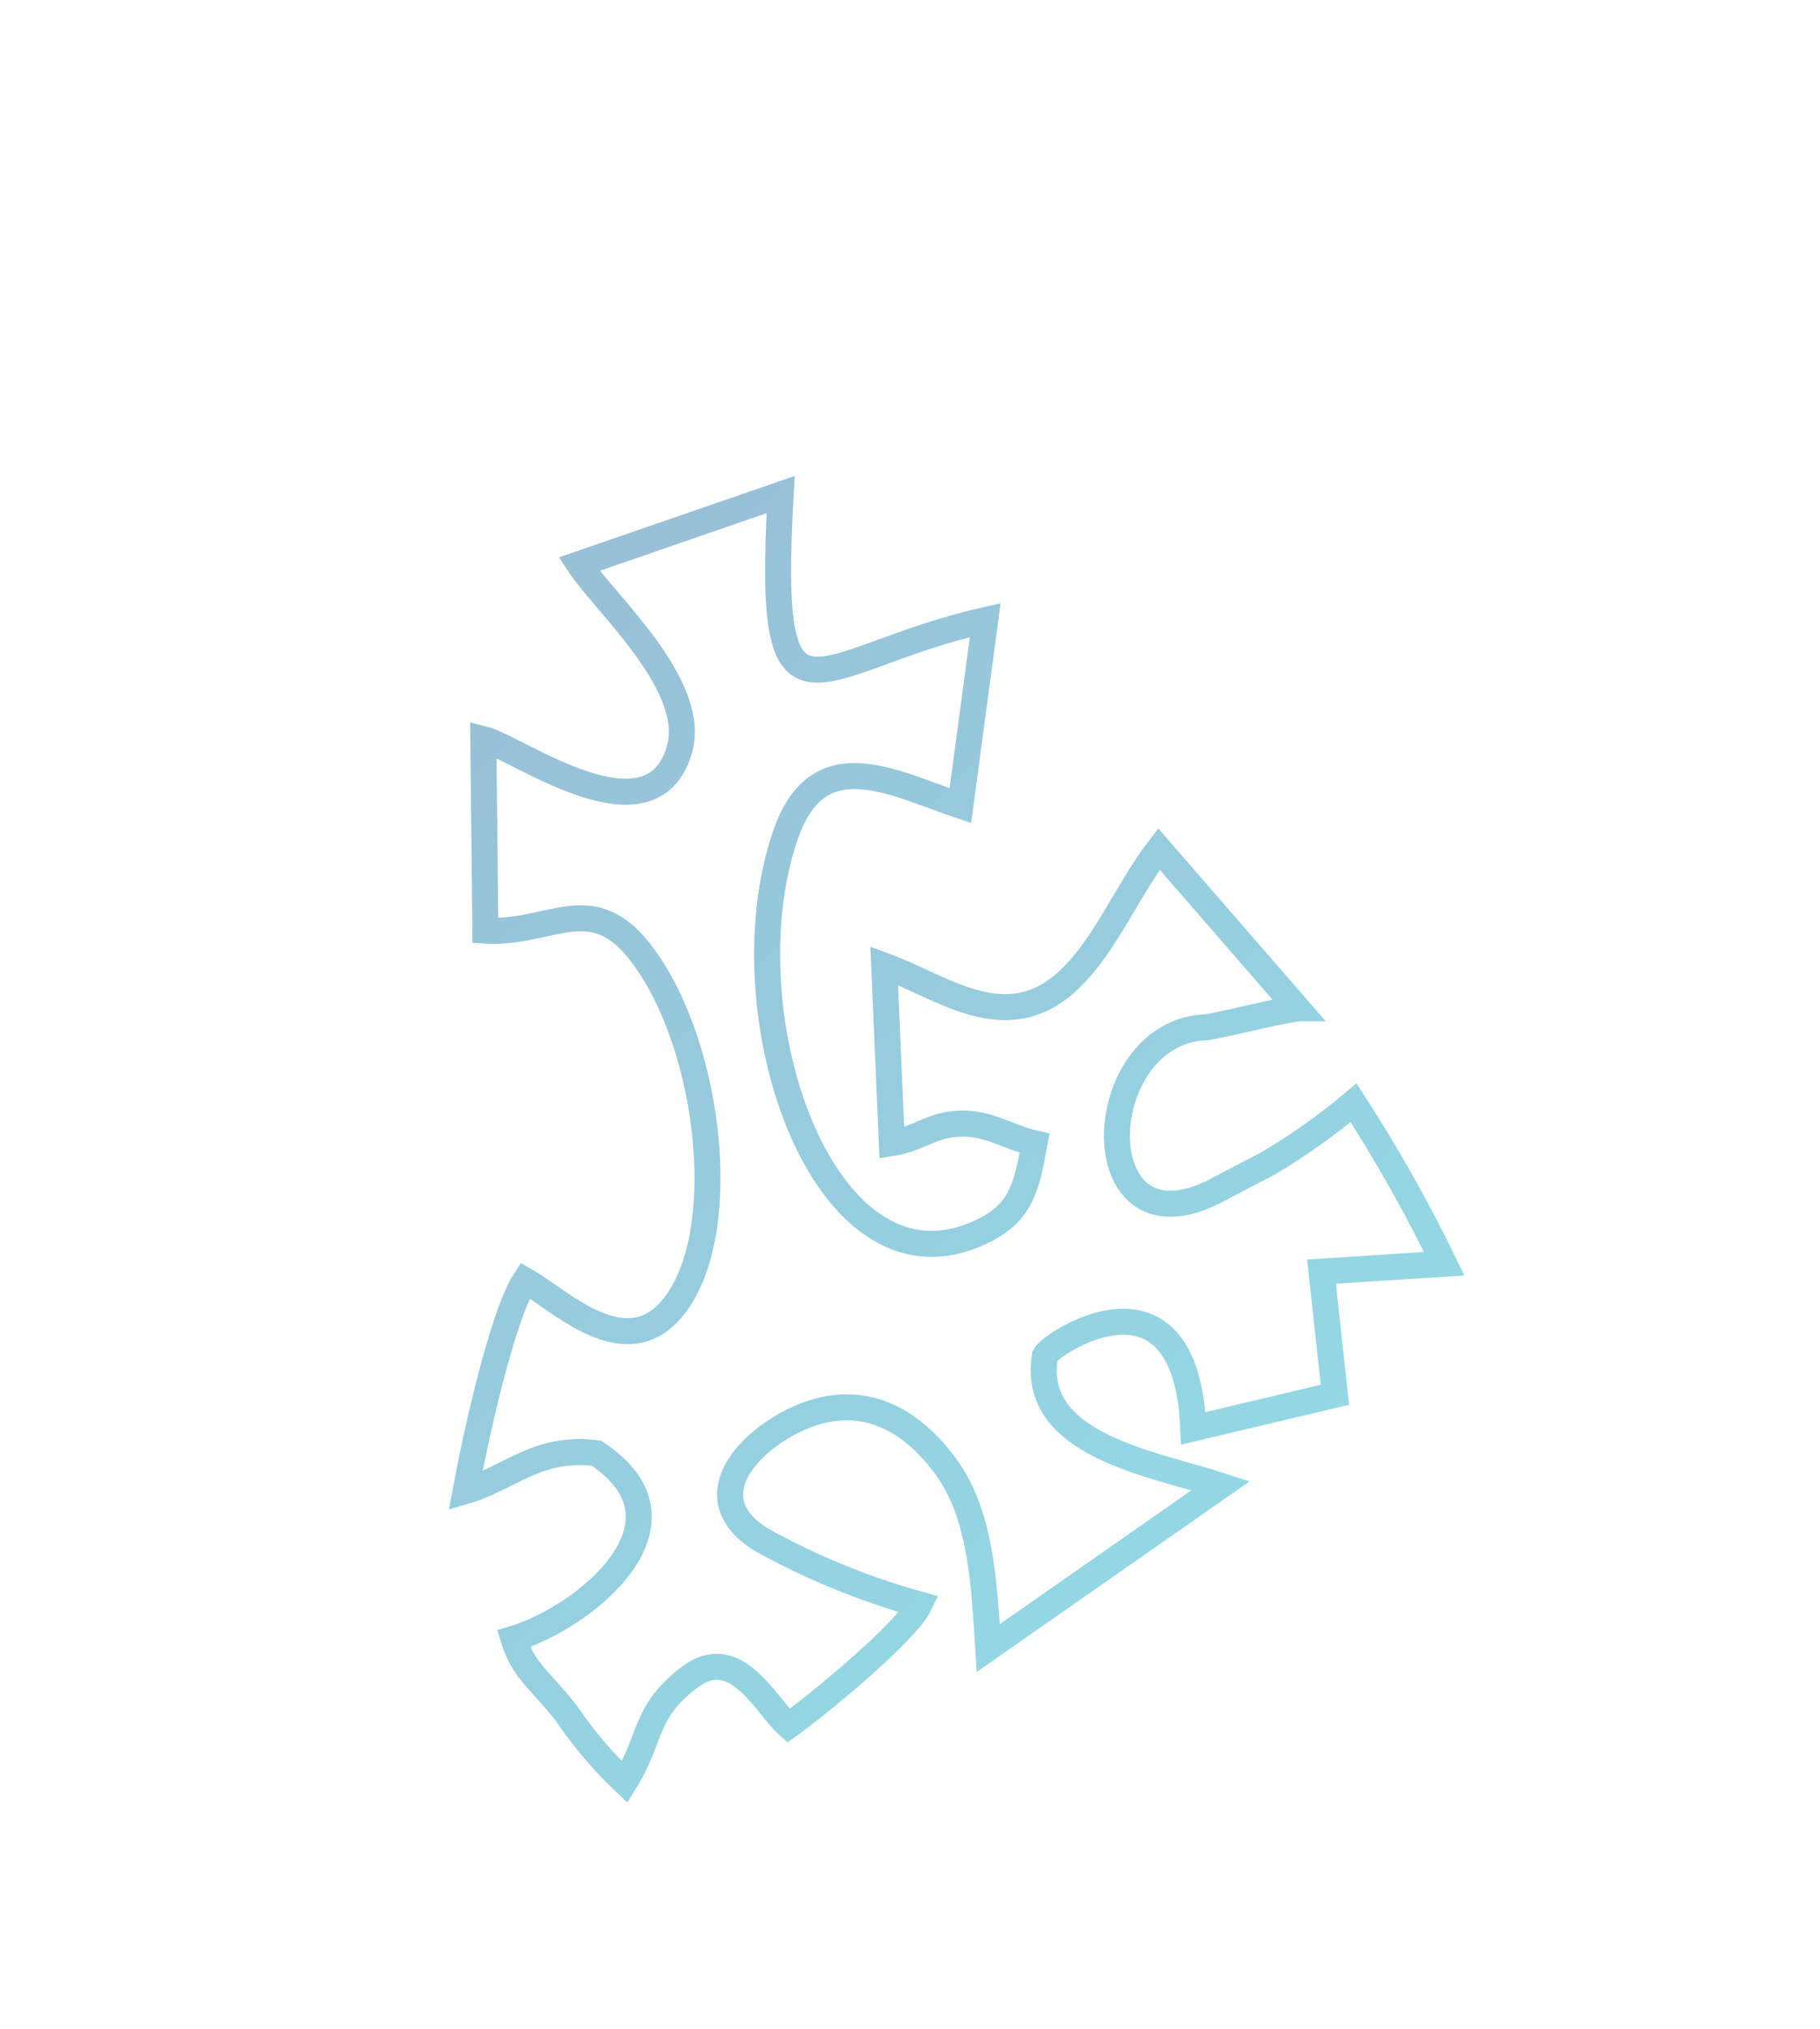 <?xml version="1.0" encoding="UTF-8"?> <svg xmlns="http://www.w3.org/2000/svg" width="70" height="78" viewBox="0 0 70 78" fill="none"><g opacity="0.5"><mask id="mask0_0_4040" style="mask-type:alpha" maskUnits="userSpaceOnUse" x="0" y="0" width="70" height="78"><path d="M64 56.933L70 49.933L70 34.999C56 19.933 50.084 -7.512 36 1.933C12.044 17.999 11.928 9.027 -9.49766e-06 35.192L7 77.933L64 56.933Z" fill="white"></path></mask><g mask="url(#mask0_0_4040)"><path fill-rule="evenodd" clip-rule="evenodd" d="M181.666 -83.902C180.469 -82.181 179.306 -81.298 177.71 -79.443C176.689 -78.266 172.546 -76.349 172.112 -79.203C171.819 -81.191 173.779 -84.17 174.995 -84.928C176.867 -86.096 180.131 -84.758 181.666 -83.875L181.666 -83.902ZM165.52 -86.39C167.028 -85.614 168.102 -85.115 168.181 -82.823C168.226 -80.826 166.735 -80.148 165.893 -78.98C167.143 -78.008 170.009 -75.769 171.216 -74.922C170.781 -73.87 166.496 -70.205 165.955 -69.937C166.842 -67.431 170.071 -64.105 164.872 -59.976L168.572 -52.985C169.752 -56.686 170.071 -60.467 172.706 -59.584C176.405 -58.407 173.939 -54.608 172.058 -51.558L180.77 -50.666C180.185 -52.619 177.878 -54.635 179.093 -56.828C180.309 -59.022 183.529 -57.667 185.561 -57.658L184.674 -64.988C183.52 -64.631 182.234 -63.57 180.3 -63.08C169.965 -60.476 169.654 -68.011 172.316 -70.214C179.067 -75.903 193.412 -57.587 196.961 -53.957C197.981 -52.504 199.445 -51.38 198.3 -49.382C190.733 -36.193 183.928 -41.615 183.849 -42.873C184.292 -45.155 186.111 -45.325 187.992 -46.181C187.309 -46.752 182.669 -49.044 181.924 -49.035C180.93 -38.334 180.149 -40.679 176.485 -41.963L175.882 -34.053C177.985 -34.695 180.415 -36.791 182.651 -35.533C186.2 -33.554 183.343 -31.253 182.536 -29.621L189.81 -27.124C189.438 -28.114 186.421 -30.602 187.876 -33.83C188.409 -35.034 189.34 -35.31 190.831 -34.428C192.463 -33.456 193.776 -30.861 194.716 -29.22C195.761 -29.721 196.744 -30.343 197.644 -31.075C196.145 -33.821 194.157 -34.169 194.557 -37.379C194.974 -38.141 195.517 -38.825 196.162 -39.404C199.117 -42.355 203.774 -49.213 208.103 -45.138C211.918 -41.571 202.364 -35.328 202.239 -34.651C202.115 -33.973 205.859 -28.854 206.471 -28.355C207.607 -31.271 208.423 -35.944 212.947 -32.689C213.364 -30.111 212.06 -29.63 210.463 -28.667C210.055 -28.417 210.224 -28.551 209.949 -28.248C211.723 -27.499 213.559 -25.769 215.538 -24.939C215.804 -28.703 215.884 -31.913 219.086 -32.68C220.089 -32.813 221.056 -30.896 221.952 -29.773L222.502 -37.281C220.47 -36.443 218.643 -35.168 215.928 -36.202C214.823 -36.594 213.897 -37.376 213.323 -38.403C212.748 -39.43 212.564 -40.632 212.805 -41.785C213.45 -42.436 214.304 -42.834 215.214 -42.91C216.125 -42.985 217.032 -42.731 217.773 -42.195C218.987 -41.104 220.023 -39.828 220.843 -38.414C221.828 -39.118 223.07 -41.838 223.159 -42.873C220.772 -44.995 219.566 -45.387 222.192 -47.956C222.78 -48.444 223.315 -48.994 223.788 -49.596C221.934 -50.488 220.24 -52.218 218.465 -53.11C217.011 -50.996 217.188 -49.347 214.509 -48.482C208.849 -46.698 210.162 -55.616 215.742 -56.677C218.474 -57.194 220.373 -55.5 222.653 -54.893C222.653 -57.319 222.892 -61.305 222.369 -63.347C219.468 -63.74 215.573 -56.864 212.504 -61.706C211.35 -63.49 211.475 -65.657 213.568 -66.558C215.662 -67.458 217.818 -66.352 219.707 -66.201L219.707 -72.755C217.933 -72.176 214.651 -67.316 213.586 -75.225L208.609 -74.806C209.212 -74.093 210.162 -72.844 210.472 -69.705C203.579 -68.225 205.619 -74.753 200.483 -66.326C201.308 -65.701 204.644 -65.327 206.329 -64.275C207.225 -63.73 207.94 -62.932 208.387 -61.98C208.834 -61.028 208.991 -59.965 208.84 -58.924C207.775 -51.326 191.514 -66.388 190.085 -67.476C188.657 -68.564 182.713 -73.165 181.595 -74.566C183.068 -78.043 193.306 -87.942 197.103 -91.678C199.188 -93.72 202.035 -97.591 205.3 -96.538C209.683 -95.129 211.963 -85.944 207.598 -84.714C205.282 -84.054 203.295 -86.31 201.308 -86.916L199.303 -78.356C201.414 -79.247 202.852 -80.139 205.859 -79.702C207.536 -77.116 205.336 -75.546 208.724 -76.411L214.393 -77.918C214.198 -81.075 212.717 -79.907 214.456 -83.849C218.004 -83.082 218.004 -79.684 220.399 -77.606L221.624 -85.026C219.149 -86.622 213.843 -86.23 213.462 -89.984C212.903 -95.424 218.98 -91.518 221.517 -91.259L220.683 -97.805C217.215 -96.868 211.98 -94.139 211.75 -99.936C211.768 -100.794 212.027 -101.63 212.498 -102.347C212.969 -103.063 213.633 -103.631 214.411 -103.984C216.185 -104.876 218.607 -103.984 220.621 -103.984L220.621 -112.055C217.144 -111.734 213.985 -110.771 213.524 -114.81C213.169 -118.297 216.017 -118.975 218.146 -120.562C217.729 -121.623 217.596 -121.338 216.744 -122.185C215.538 -123.362 214.411 -126.082 212.388 -126.038C212.264 -122.221 211.741 -121.721 210.312 -119.126C202.328 -118.386 207.447 -125.565 207.802 -126.751L198.07 -126.751C199.214 -124.602 202.701 -123.184 202.816 -121.079C202.976 -118.297 197.875 -118.832 195.488 -118.342C196.562 -116.505 199.684 -111.493 201.512 -110.575C202.816 -112.215 203.038 -113.722 205.061 -114.828C210.676 -117.914 214.819 -105.349 208.316 -103.289C204.005 -101.942 199.356 -104.591 197.236 -106.606L190.085 -114.284C187.832 -116.96 185.241 -119.412 182.988 -122.31C180.735 -125.208 178.375 -127.83 174.321 -128.686C168.031 -130.024 166.966 -128.187 164.562 -124.165C163.981 -122.47 163.79 -120.665 164.003 -118.886C164.704 -115.203 162.752 -115.765 160.57 -114.775L163.231 -107.721C164.837 -109.246 165.28 -111.948 168.714 -111.448C171.313 -108.176 167.977 -106.455 167.214 -104.635L176.388 -102.691C175.705 -104.68 174.321 -105.928 174.8 -108.738C177.461 -111.413 179.457 -108.515 181.799 -108.194L181.427 -115.791C178.659 -116.148 175.43 -112.884 171.118 -115.559C170.435 -115.925 169.836 -116.432 169.362 -117.047C168.888 -117.661 168.549 -118.37 168.368 -119.126C166.842 -124.575 175.208 -124.308 179.386 -119.465L192.694 -104.181C194.344 -102.451 196.535 -100.846 194.468 -98.304C192.401 -95.763 185.029 -86.711 182.74 -84.794C182.367 -87.523 183.307 -88.29 183.556 -90.537C174.942 -91.785 178.872 -92.686 179.351 -96.369L171.535 -95.727C172.191 -93.141 174.507 -92.16 173.15 -89.235C170.887 -88.905 169.069 -91.803 167.667 -93.257C165.886 -91.429 164.23 -89.484 162.708 -87.433L165.635 -86.444L165.52 -86.39ZM48.699 -115.684C47.653 -112.626 45.204 -107.427 49.826 -106.517C54.049 -105.697 57.101 -109.415 58.183 -112.064C58.952 -113.976 59.086 -116.088 58.565 -118.083C57.118 -123.621 52.408 -122.542 54.803 -126.43C55.677 -127.866 56.739 -129.176 57.961 -130.327C59.248 -128.205 57.438 -125.208 60.436 -123.799C60.96 -123.477 61.581 -123.353 62.187 -123.45C62.794 -123.546 63.346 -123.856 63.745 -124.325L65.91 -126.929L69.521 -120.518C68.51 -119.884 66.7 -120.107 64.872 -119.626C63.515 -119.26 62.069 -118.261 62.122 -116.683C62.211 -113.821 66.274 -112.59 68.332 -111.333L66.46 -106.143C61.439 -106.348 59.114 -106.374 55.397 -103.851C52.558 -101.916 47.076 -95.486 47.156 -92.16C47.209 -91.279 47.554 -90.441 48.136 -89.779C48.718 -89.118 49.503 -88.672 50.367 -88.513C51.235 -88.385 52.122 -88.527 52.907 -88.921C53.692 -89.315 54.338 -89.941 54.759 -90.715C55.805 -92.499 55.486 -94.585 55.415 -96.895C57.331 -96.654 60.153 -96.503 61.625 -95.718C60.445 -94.496 57.775 -93.827 58.006 -91.313C59.354 -89.279 64.109 -89.324 67.01 -89.119L64.349 -82.591C61.59 -83.421 56.693 -87.817 53.401 -84.954C52.514 -81.628 54.058 -79.515 55.025 -77.276C52.093 -76.27 49.072 -75.551 46.002 -75.127C46.206 -77.704 46.659 -80.183 46.836 -82.77C46.996 -85.115 46.206 -88.709 43.731 -87.79C41.788 -86.979 41.824 -83.412 41.895 -81.664L36.918 -84.196C37.219 -85.686 39.402 -87.246 38.47 -88.753C37.796 -89.841 35.49 -90.769 34.514 -91.865C36.457 -100.239 38.142 -95.834 44.565 -96.779C48.832 -97.403 49.099 -105.848 42.95 -105.581C40.758 -105.355 38.682 -104.477 36.989 -103.057C28.029 -96.173 30.238 -74.467 41.673 -68.038C46.827 -65.131 49.915 -66.192 55.867 -65.478C59.895 -64.988 66.567 -64.177 68.527 -61.421C69.125 -60.422 69.472 -59.292 69.538 -58.129C69.605 -56.965 69.389 -55.803 68.909 -54.742C68.226 -53.351 66.318 -50.961 64.411 -50.943C64.659 -58.585 63.417 -59.147 56.01 -59.807C53.419 -60.03 49.649 -60.413 47.227 -59.753C44.361 -58.978 44.317 -56.507 44.565 -53.288L36.936 -56.079C38.187 -57.212 41.895 -57.524 39.668 -60.752C38.834 -61.956 35.977 -63.16 34.097 -63.686C23.939 -66.495 28.1 -57.114 28.117 -55.607C26.609 -56.133 22.014 -57.72 21.1 -58.55C22.768 -59.709 25.349 -60.717 23.939 -63.9C23.052 -65.933 20.213 -66.344 17.383 -66.531L21.41 -75.252C22.298 -72.8 22.439 -70.981 24.187 -69.902C24.606 -69.614 25.084 -69.423 25.586 -69.344C26.087 -69.266 26.6 -69.301 27.086 -69.447C27.573 -69.593 28.021 -69.847 28.397 -70.189C28.773 -70.532 29.069 -70.954 29.262 -71.427C29.705 -72.675 29.98 -82.654 26.716 -84.58C24.941 -82.921 24.302 -83.296 22.91 -80.888C22.156 -81.726 19.059 -85.9 18.731 -86.952C20.106 -87.362 21.765 -88.557 21.339 -90.662C21.047 -92.124 19.113 -93.417 18.19 -94.282L21.508 -99.677C22.715 -98.785 23.495 -95.308 26.37 -94.96C30.761 -94.443 30.229 -105.055 27.195 -107.908C25.101 -109.879 22.386 -109.335 19.601 -108.8L19.468 -116.603C21.384 -116.13 23.531 -114.24 24.87 -116.3C25.908 -117.896 25.589 -120.812 26.52 -122.364L32.855 -119.421C32.58 -116.745 31.08 -113.178 32.225 -110.762C33.458 -108.22 37.184 -108.657 39.428 -110.209C40.839 -111.181 43.385 -113.945 42.356 -116.817C41.283 -119.831 39.216 -120.072 35.516 -119.884C37.297 -122.406 39.244 -124.804 41.345 -127.063C43.163 -120.009 45.967 -119.126 47.28 -125.993C47.411 -126.646 47.613 -127.283 47.883 -127.892L53.818 -120.758C51.548 -119.728 49.735 -117.893 48.726 -115.604L48.699 -115.684ZM54.705 124.198C54.031 123.6 49.453 120.417 47.945 123.877C47.371 125.142 47.109 126.528 47.182 127.916C47.475 129.337 47.952 130.714 48.602 132.01C50.616 136.138 52.487 136.156 53.792 137.672L47.856 144.628C47.856 144.574 47.856 144.476 47.759 144.45L47.502 143.87C47.076 142.559 46.898 138.564 45.026 138.163C42.764 137.672 41.824 141.828 41.318 143.799C40.207 142.775 39.224 141.619 38.391 140.356C37.352 139.174 36.386 137.93 35.498 136.629C39.136 136.816 41.079 136.629 42.267 133.748C43.456 130.868 40.812 127.907 39.42 126.962C37.282 125.491 33.635 124.938 32.322 127.319C31.009 129.7 32.589 133.481 32.819 136.085L26.547 139.161C25.598 137.556 25.917 134.64 24.879 133.053C23.54 130.984 21.393 132.875 19.485 133.347L19.618 125.553C22.404 126.079 24.888 126.623 27.062 124.786C30.167 122.165 30.823 111.535 26.591 111.695C23.726 111.793 22.715 115.414 21.597 116.368L18.137 111.071C19.024 110.233 20.914 108.94 21.286 107.647C21.934 105.417 20.151 104.08 18.74 103.696C19.068 102.662 22.2 98.399 22.927 97.624C24.285 100.049 24.906 99.674 26.724 101.333C28.587 100.227 28.827 98.471 29.146 95.724C29.368 93.825 29.856 90.106 29.342 88.376C29.176 87.895 28.905 87.457 28.549 87.095C28.193 86.733 27.761 86.457 27.284 86.285C26.807 86.114 26.297 86.053 25.794 86.106C25.29 86.159 24.805 86.325 24.373 86.593C22.457 87.6 22.306 89.482 21.481 91.988L17.374 83.552L19.219 83.141C20.994 82.865 23.043 82.455 23.859 80.859C25.518 77.595 22.777 76.4 21.109 75.285C22.058 74.393 26.618 72.877 28.126 72.333C28.126 74.581 26.405 76.792 27.612 79.146C29.741 83.355 38.603 79.03 39.677 77.488C41.904 74.26 38.195 73.921 36.944 72.824L44.53 69.908C44.104 77.283 46.739 77.354 55.788 76.551C65.546 75.66 64.331 73.876 64.491 67.553C68.128 68.624 71.588 73.912 68.545 78.148C66.584 80.903 59.913 81.715 55.885 82.205C49.959 82.918 46.872 81.857 41.691 84.764C28.384 92.246 27.594 120.31 42.489 122.218C48.912 123.056 49.054 114.353 44.831 113.506C42.17 112.971 38.914 114.308 36.519 113.363C35.348 112.65 34.877 110.037 34.523 108.547C35.507 107.451 37.53 106.684 38.364 105.587C39.455 104.178 37.53 102.368 36.918 101.128C38.466 100.008 40.143 99.08 41.913 98.364C41.85 100.04 41.842 103.714 43.749 104.49C46.224 105.382 47.014 101.815 46.854 99.469C46.677 96.874 46.224 94.395 46.02 91.827C49.08 92.242 52.093 92.956 55.016 93.958C54.049 96.197 52.541 98.31 53.392 101.645C56.684 104.508 61.581 100.103 64.278 99.309L67.081 105.747C64.091 106.006 59.354 105.926 57.997 107.977C57.766 110.465 60.419 111.169 61.625 112.382C60.667 112.899 56.551 113.408 55.415 113.55C55.486 111.419 55.797 109.288 54.865 107.558C52.683 103.464 47.466 105.043 47.173 108.583C47.023 110.367 48.238 112.15 49.028 113.425C50.802 116.27 53.029 118.99 55.415 120.506C59.31 122.967 61.217 123.021 66.531 122.771L68.403 127.97C66.318 129.227 62.495 130.395 62.193 133.089C62.007 134.747 63.373 135.764 64.713 136.21C66.584 136.807 68.589 136.522 69.539 137.155L66.052 143.629C64.216 142.354 63.737 138.947 60.49 140.454C57.553 141.828 59.239 144.913 58.014 146.982C56.424 145.507 55.108 143.759 54.129 141.819C53.747 140.66 54.812 140.142 55.513 139.393C57.837 136.87 60.002 134.48 58.361 129.343C57.819 127.224 56.501 125.389 54.67 124.207L54.705 124.198ZM122.919 -68.421L112.938 -70.401L114.713 -80.21C115.999 -80.076 122.972 -78.596 123.584 -78.008C124.711 -76.955 123.043 -70.258 122.91 -68.43L122.919 -68.421ZM114.189 -59.45C107.447 -60.699 108.29 -65.862 114.074 -64.587L138.231 -59.076C146.215 -57.212 144.796 -55.669 147.786 -53.966C150.101 -63.312 138.027 -64.756 131.817 -66.397C129.803 -66.923 128.268 -67.538 128.082 -69.848C128.144 -71.894 128.583 -73.911 129.377 -75.796C130.921 -79.122 136.696 -79.363 136.705 -73.433L136.705 -70.49L141.469 -71.088C141.542 -72.425 141.33 -73.763 140.848 -75.011C141.815 -74.94 143.066 -73.977 143.962 -73.558C144.38 -74.354 144.716 -75.19 144.965 -76.055C145.071 -76.358 145.328 -77.053 145.382 -77.321C146.038 -80.38 140.759 -77 140.502 -80.362L145.958 -79.738L146.349 -84.616C144.326 -84.179 139.145 -81.343 144.698 -86.667C143.38 -87.712 141.952 -88.609 140.44 -89.342C139.384 -88.12 138.666 -85.677 137.575 -84.303C136.483 -82.93 133.245 -81.584 131.799 -83.501C130.699 -84.945 132.997 -87.692 134.097 -88.352C135.366 -89.11 138.533 -89.663 140.201 -90.02L139.092 -94.951C137.77 -94.469 137.477 -93.819 135.907 -93.961C135.969 -95.664 136.625 -95.664 137.175 -96.913C136.12 -97.314 133.76 -98.982 132.961 -98.821C132.58 -97.573 132.731 -93.836 131.125 -93.649C130.699 -94.487 131.311 -98.17 131.409 -99.454L126.813 -99.026L126.636 -96.128C124.862 -95.852 123.921 -96.699 122.555 -97.154L122.679 -92.16C125.092 -91.018 128.783 -90.091 127.576 -86.355C125.598 -80.228 114.606 -85.017 114.269 -89.181C114.021 -92.169 118.031 -93.052 119.663 -94.639L116.345 -99.205C115.023 -98.108 114.571 -95.896 112.663 -95.566C110.437 -95.183 110.667 -98.402 109.718 -99.811C108.139 -100.079 105.202 -98.42 103.641 -97.956C103.955 -97.265 104.422 -96.655 105.007 -96.173C105.894 -95.236 107.819 -93.096 107.385 -91.776C107.119 -90.965 107.278 -91.375 106.799 -90.974C105.025 -89.948 103.251 -95.112 102.665 -96.324L102.035 -97.171C101.148 -95.905 98.54 -93.435 98.043 -92.142C98.868 -91.438 101.778 -89.797 101.059 -88.013C100.536 -86.702 97.857 -86.123 96.624 -85.026C98.224 -83.633 99.953 -82.397 101.787 -81.334C103.038 -82.413 103.898 -84.696 106.223 -84.821C108.547 -84.945 109.478 -82.707 109.523 -80.629C109.594 -77.597 107.917 -69.331 104.785 -70.624C103.401 -71.391 103.224 -74.557 102.967 -76.625L97.12 -75.386C97.679 -74.013 99.489 -72.14 99.347 -70.731C99.17 -69.01 96.845 -68.51 95.16 -68.287C95.455 -67.305 95.847 -66.356 96.331 -65.452L97.715 -62.919C99.276 -63.811 102.922 -67.565 104.714 -64.783C106.506 -62.001 101.494 -59.852 100.358 -59.513C100.842 -58.53 101.474 -57.627 102.23 -56.837C102.736 -56.169 103.481 -55.232 103.943 -54.519C105.717 -55.839 105.992 -58.086 108.094 -57.836C109.523 -57.658 110.8 -55.161 111.687 -54.064C112.388 -54.76 113.896 -58.237 114.198 -59.504L114.189 -59.45ZM112.938 87.02L122.919 85.032C123.087 87.422 124.258 92.068 123.983 94.19C122.821 95.367 116.789 96.589 114.695 96.812L112.921 87.003L112.938 87.02ZM136.687 87.136C136.368 89.446 137.06 92.13 135.587 93.709C134.363 95.028 129.377 96.66 128.135 88.1C127.718 85.21 128.508 84.122 130.726 83.32C137.646 80.859 149.942 80.778 147.804 70.63C146.357 71.415 145.834 72.529 144.423 73.466C140.946 75.767 124.454 78.915 119.45 80.02C116.256 80.734 111.98 82.446 109.603 80.395C109.079 77.523 111.723 76.587 114.189 76.105C113.888 74.848 112.415 71.37 111.679 70.666C110.791 71.772 109.514 74.233 108.086 74.447C105.965 74.705 105.797 72.467 103.934 71.129C102.869 72.761 100.864 74.848 100.385 76.159C102.159 76.712 106.595 79.039 104.617 81.59C102.638 84.14 99.294 80.457 97.741 79.565L97.253 80.243C97.253 80.243 96.996 80.716 96.969 80.787L95.195 84.925C102.674 85.933 97.99 89.874 97.129 92.148L103.011 93.218C103.251 91.194 103.428 88.028 104.785 87.261C107.917 85.968 109.594 94.235 109.523 97.276C109.523 98.765 109.363 99.389 108.636 100.263C105.655 103.83 102.559 98.604 101.822 97.98C99.986 99.036 98.257 100.269 96.659 101.663C97.91 102.822 100.722 103.357 101.095 104.847C101.467 106.336 99.587 107.442 98.007 108.779C99.209 110.652 100.68 112.335 102.372 113.773C102.745 112.578 104.972 106.586 106.808 107.611C107.518 108.012 107.695 108.717 107.358 109.653C107.078 110.258 106.694 110.807 106.223 111.276L103.623 114.665C105.273 115.138 107.979 116.796 109.709 116.52C110.658 115.102 110.428 111.883 112.654 112.275C114.509 112.596 115.014 114.817 116.336 115.904L119.654 111.339C118.013 109.751 113.799 108.806 114.331 105.667C114.686 103.438 117.88 101.369 120.257 100.647C123.708 99.612 126.893 100.201 127.692 103.268C128.632 106.835 125.03 107.727 122.626 108.86L122.626 113.827C123.983 113.372 124.959 112.516 126.769 112.792L126.84 115.708L131.471 116.092C131.356 114.727 130.664 111.321 131.178 110.322C132.784 110.5 132.633 114.237 133.015 115.485C133.813 115.646 136.173 113.978 137.229 113.577C136.679 112.337 136.022 112.337 135.96 110.625C137.53 110.483 137.823 111.134 139.127 111.615L140.183 106.639C138.409 106.265 135.241 105.747 133.973 104.856C132.704 103.964 130.681 101.289 131.968 99.969C133.742 98.185 136.741 99.755 137.743 101.066C138.746 102.377 139.446 104.758 140.484 105.961C141.99 105.237 143.407 104.339 144.707 103.286C143.705 102.27 139.979 98.747 144.29 100.531C144.959 100.866 145.665 101.12 146.393 101.289L146.02 96.393L140.511 96.972C140.724 94.36 143.873 96.081 145.319 95.011C145.887 94.395 144.317 90.802 143.98 90.249C143.093 90.668 141.833 91.64 140.866 91.711C141.185 90.623 141.753 88.982 141.478 87.796L136.714 87.208L136.687 87.136ZM49.888 38.768C48.62 38.982 47.732 39.249 46.446 39.49C41.904 39.615 41.611 48.354 46.685 45.821L48.797 44.716C49.946 44.033 51.038 43.258 52.062 42.397C53.348 44.387 54.512 46.454 55.548 48.586L50.828 48.889L51.343 53.624L45.896 54.917C45.612 48.22 40.44 51.627 40.191 52.117C39.606 55.568 44.352 56.273 46.952 57.12L38.009 63.362C37.849 60.83 37.725 58.27 36.412 56.433C35.241 54.801 33.369 53.41 30.805 54.489C28.747 55.381 26.716 57.61 29.288 59.198C31.209 60.266 33.249 61.101 35.365 61.686C34.833 62.791 31.267 65.69 30.326 66.35C29.439 65.565 28.304 63.13 26.52 64.486C24.737 65.841 25.092 66.813 24.027 68.517C23.194 67.726 22.447 66.847 21.801 65.895C20.798 64.593 20.142 64.272 19.751 63.006C22.475 62.185 27.017 58.547 22.936 55.871C20.674 55.586 19.645 56.808 17.906 57.325C18.27 55.345 19.308 50.592 20.195 49.228C21.535 49.986 24.019 52.474 25.837 50.325C28.162 47.587 27.363 40.328 24.746 36.77C22.803 34.095 21.198 35.932 18.669 35.78L18.589 28.414C19.884 28.735 25.048 32.534 26.13 28.825C26.849 26.346 23.256 23.198 22.271 21.691L30.025 19.015C29.466 28.985 31.205 25.356 37.894 23.84L36.936 30.974C34.274 30.082 31.462 28.459 30.202 32.124C27.833 39.053 31.764 50.432 37.894 47.284C39.251 46.588 39.482 45.67 39.792 43.958C38.781 43.726 38.018 43.155 36.909 43.2C35.8 43.244 35.348 43.788 34.301 43.949L34.008 37.127C36.217 37.938 38.559 39.802 40.875 37.885C42.427 36.583 43.288 34.318 44.574 32.641L49.897 38.768L49.888 38.768ZM213.817 36.191L208.308 33.916C208.671 32.927 211.572 27.96 207.42 27.112C201.902 25.989 205.602 33.043 205.602 33.051L199.746 33.123C200.465 31.081 201.405 30.367 200.545 27.38C199.134 26.185 195.275 26.042 194.752 28.504C194.193 31.116 196.677 32.829 197.271 34.452L191.496 37.189C192.17 34.764 192.871 32.829 191.629 30.287C190.05 30.679 189.491 31.535 187.761 31.741L185.1 27.282C188.089 26.39 191.86 25.035 191.31 21.218C188.755 18.436 186.35 21.022 184.372 21.405C184.949 19.39 185.366 15.413 186.457 13.843C189.793 14.779 190.964 17.633 193.474 10.659C194.948 11.714 196.289 12.944 197.466 14.325C196.775 15.644 190.973 20.451 195.994 22.35C197.866 23.055 200.474 22.93 200.864 21.102C201.29 19.087 199.782 17.428 199.312 15.903L205.646 15.225C204.892 23.447 209.798 27.398 212.814 19.88C213.098 19.203 213.497 18.453 213.852 17.785C214.917 18.462 216.806 20.808 218.554 22.154C214.491 23.608 212.992 24.063 212.211 27.317C214.722 28.905 216.017 28.298 218.953 26.818L221.074 34.906C219.548 34.407 218.563 32.748 216.806 32.543C214.376 32.258 214.145 34.22 213.861 36.11L213.817 36.191ZM218.989 -10.181C214.97 -11.367 216.842 -12.053 212.202 -10.698C213.027 -7.693 214.447 -7.015 218.545 -5.535C217.115 -3.933 215.541 -2.467 213.843 -1.156C212.805 -3.1 212.202 -7.648 208.654 -7.122C205.903 -6.721 205.353 -1.772 205.637 1.323L199.294 0.716C199.773 -0.808 201.148 -2.253 200.891 -4.251C200.634 -6.248 198.229 -6.471 196.189 -5.793C190.795 -4.01 196.766 0.984 197.458 2.304C196.288 3.694 194.946 4.929 193.465 5.978C191.043 -0.996 189.704 1.876 186.448 2.794C185.357 1.216 184.94 -2.752 184.363 -4.777C186.342 -4.393 188.746 -1.798 191.301 -4.589C191.869 -8.406 188.098 -9.788 185.224 -10.582L187.832 -15.041C189.5 -14.871 190.076 -14.006 191.656 -13.623C192.898 -16.165 192.197 -18.082 191.478 -20.436L197.333 -17.868C196.704 -16.155 194.219 -14.452 194.778 -11.839C195.302 -9.378 199.161 -9.521 200.572 -10.716C201.459 -13.703 200.492 -14.417 199.773 -16.468L205.628 -16.387C205.628 -16.316 202 -9.672 207.207 -10.404C211.732 -11.046 208.68 -16.325 208.334 -17.261L213.817 -19.651C214.18 -17.6 214.358 -15.656 216.806 -15.941C218.581 -16.147 219.548 -17.805 221.012 -18.323L218.989 -10.181ZM116.363 125.518C116.993 126.008 116.895 125.883 117.906 125.999L117.631 126.757C116.865 127.514 116.332 128.477 116.097 129.53C116.027 129.822 116.024 130.125 116.087 130.418C116.151 130.711 116.279 130.986 116.462 131.222C116.645 131.458 116.879 131.65 117.146 131.783C117.413 131.917 117.706 131.988 118.004 131.992C121.207 132.402 121.978 129.7 121.029 126.909L120.754 125.66L126.334 124.412C126.405 125.58 126.219 126.561 126.911 127.203C127.736 129.878 131.631 127.132 133.121 126.704L129.847 134.185C126.538 132.866 128.384 131.831 123.38 132.607C123.779 135.282 123.797 135.211 125.385 136.388C126.515 137.129 127.596 137.943 128.623 138.823C127.284 139.67 124.666 141.498 123.167 142.033C122.103 132.143 116.008 134.007 115.183 142.925C114.154 143.049 110.179 141.846 109.283 141.337C109.753 140.365 111.386 138.858 111.501 137.182C111.767 133.615 103.792 133.347 104.874 138.279C105.282 140.062 106.569 141.114 107.127 142.737C105.812 143.783 104.405 144.705 102.922 145.493C102.035 144.396 102.142 141.926 101.059 140.981C99.782 139.848 97.901 141.444 96.215 141.177L95.665 133.722C97.094 134.399 97.511 135.398 99.214 135.657C100.917 135.915 102.479 135.541 102.621 133.873C102.878 130.904 99.32 129.664 97.519 128.122C98.49 126.704 99.69 125.459 101.068 124.439C102.47 125.063 102.842 125.892 104.324 126.49C105.362 122.923 105.531 124.064 105.122 119.819C106.955 120.848 108.676 122.064 110.259 123.449C109.594 124.34 104.546 128.389 108.041 130.476C109.132 131.127 111.59 131.68 112.379 130.404C113.462 128.746 112.761 126.641 112.379 125.054C113.697 125.364 115.045 125.523 116.398 125.526L116.363 125.518ZM182.598 139.367C187.477 133.579 197.138 121.086 203.73 119.846C214.101 117.902 212.93 129.432 208.237 131.555C204.688 133.151 203.118 129.201 201.512 127.194C199.959 128.193 196.295 133.258 195.355 135.095C197.804 135.202 202.976 134.952 202.816 137.699C202.701 139.795 199.205 141.266 198.07 143.371L207.899 143.371C207.518 142.14 202.47 134.997 210.401 135.728C211.83 138.332 212.353 138.823 212.477 142.639C214.688 141.152 216.639 139.308 218.253 137.182C216.123 135.594 213.276 134.926 213.63 131.439C214.047 127.399 217.179 128.362 220.657 128.674L220.657 120.604C218.536 120.604 216.052 121.558 214.243 120.533C213.459 120.159 212.803 119.559 212.361 118.81C211.918 118.06 211.709 117.194 211.759 116.324C212.264 110.813 217.223 113.515 220.63 114.433L221.473 107.896C218.953 108.164 212.53 111.999 213.489 106.363C214.074 102.912 219.299 103.17 221.668 101.654L220.373 94.253C218.324 97.044 217.303 99.799 214.447 100.495C213.054 99.13 213.418 95.92 214.385 94.574C212.672 94.208 209.266 93.102 206.649 93.093C207.101 94.386 207.03 96.018 205.85 96.357C202.878 96.741 201.414 95.867 199.276 95.011L201.299 103.571C203.331 102.947 205.424 100.566 207.784 101.422C212.042 102.983 209.319 112.346 204.874 113.292C200.43 114.237 182.997 94.565 181.586 91.203C184.842 87.145 198.256 76.935 203.827 74.001C209.239 71.138 210.925 78.139 206.152 81.001C204.617 81.893 201.308 82.321 200.474 82.945C202.461 86.218 203.384 87.234 204.156 87.341C205.38 87.511 208.733 84.256 210.463 86.325C211.643 87.752 209.718 90.311 208.6 91.426L213.577 91.836C214.642 83.935 217.933 88.804 219.743 89.375L219.743 82.82C217.809 82.99 215.573 84.167 213.444 83.088C211.315 82.009 211.528 79.878 212.681 78.165C215.715 73.653 219.539 80.332 222.44 79.949C222.963 77.898 222.706 73.912 222.724 71.477C220.453 72.128 218.536 73.823 215.813 73.314C210.233 72.262 208.911 63.291 214.58 65.119C217.392 66.011 217.019 67.643 218.536 69.738C220.311 68.847 221.97 67.366 223.859 66.225C222.378 64.441 217.8 62.444 223.336 59.653C222.831 57.965 222.012 56.388 220.923 55.007C220.106 56.42 219.073 57.696 217.862 58.788C217.12 59.327 216.211 59.581 215.298 59.506C214.386 59.431 213.53 59.031 212.885 58.377C212.643 57.225 212.826 56.024 213.401 54.998C213.976 53.973 214.902 53.193 216.008 52.804C218.723 51.761 220.55 53.045 222.546 53.883L222.05 46.365C220.941 47.462 220.275 48.149 219.166 49.273C215.955 48.506 215.875 45.295 215.618 41.532C213.639 42.37 211.838 44.1 210.029 44.849C211.803 45.955 213.914 47.578 213.027 49.308C208.503 52.563 207.704 47.89 206.551 44.974C205.728 45.907 204.986 46.91 204.333 47.971C200.784 53.152 202.452 50.646 205.832 54.454C208.077 56.968 210.942 60.17 207.066 62.551C205.096 63.764 204.262 63.389 202.789 62.194C200.314 60.197 198.407 58.021 196.065 55.738C192.658 52.403 196.162 50.619 197.715 47.712C196.912 46.985 196.017 46.367 195.053 45.875C193.323 47.257 191.806 52.162 188.604 51.448C187.628 50.45 187.468 48.773 187.894 47.114C188.404 45.892 189.079 44.746 189.899 43.708L182.686 46.258C183.485 47.899 186.368 50.236 182.811 52.215C180.575 53.464 178.144 51.377 176.024 50.735L176.609 58.636C181.045 57.138 181.045 55.791 182.083 65.716C182.82 65.716 187.486 63.416 188.151 62.854C186.475 61.445 184.745 61.775 184.008 59.554C185.579 56.255 190.839 57.254 193.137 59.287C194.77 60.714 197.786 64.308 198.646 66.421C199.596 68.766 193.607 74.679 191.709 76.73C188.16 80.537 177.816 91.889 172.298 86.833C169.805 84.541 171.251 79.842 174.8 79.369C176.753 79.188 178.722 79.351 180.619 79.851C182.394 80.332 183.707 81.376 184.771 81.697L185.658 74.367C183.449 74.367 180.247 75.891 179.12 73.359C178.162 71.228 180.309 69.275 180.894 67.357L172.298 68.365C172.573 71.718 175.19 72.137 172.857 76.266C170.595 75.249 169.858 73.947 169.397 71.584L168.847 69.872C168.9 69.872 168.767 69.738 168.723 69.676C167.889 71.665 165.502 74.946 164.997 76.623C169.752 80.778 167.206 82.802 165.91 86.548C166.877 87.083 170.728 90.507 171.162 91.551C169.414 92.474 167.812 93.651 166.407 95.046L165.875 95.644C166.762 97.097 169.335 98.444 167.649 101.244C166.62 102.938 164.526 103.277 162.725 104.222C164.109 106.006 165.822 108.539 167.56 109.903C169.335 108.039 170.985 105.587 173.043 105.89C174.383 108.761 172.058 109.894 171.428 112.4L179.218 112.881C178.668 109.314 174.835 108.423 183.405 107.139C183.157 104.9 182.216 104.124 182.589 101.405C184.183 102.826 185.636 104.4 186.927 106.104C187.566 106.924 194.574 114.932 194.982 115.913C196.233 118.919 183.671 131.644 180.788 134.997C179.136 137.077 176.916 138.627 174.4 139.456C172.493 140.044 169.078 139.67 168.27 138.288C167.206 136.45 168.989 133.713 169.849 132.937C174.471 128.862 178.011 132.785 181.285 132.366L181.684 124.769C179.315 125.134 177.248 127.934 174.667 125.321C174.17 122.512 175.554 121.255 176.237 119.231L167.144 121.175C167.915 123.065 171.251 124.742 168.652 128.05C165.218 128.558 164.775 125.848 163.045 124.278L160.614 131.412C162.388 132.224 165.254 131.635 163.604 136.816C162.61 140.972 166.851 145.823 171.375 145.653C177.461 145.43 179.36 143.058 182.598 139.411L182.598 139.367ZM181.666 100.566C173.425 105.31 171.908 97.186 172.12 95.894C172.546 93.04 176.689 95.002 177.71 96.134C179.298 97.962 180.486 98.809 181.666 100.593L181.666 100.566ZM43.27 -25.59C45.142 -22.853 47.191 -22.523 48.903 -21.675C47.618 -19.664 46.161 -17.769 44.547 -16.013C43.243 -17.796 42.436 -19.892 40.857 -21.265C38.559 -23.272 36.12 -21.265 33.981 -20.498L34.274 -27.329C36.439 -26.732 38.666 -26.438 39.597 -27.454C39.854 -27.722 39.65 -28.399 39.508 -28.836C38.391 -31.512 35.223 -31.77 32.899 -30.031C29.608 -27.57 28.659 -18.84 30.3 -15.085C31.692 -11.893 34.363 -13.516 36.847 -14.336L37.805 -7.202C31.072 -8.736 29.457 -12.348 29.927 -2.298L22.253 -5.169C23.203 -6.56 26.787 -9.717 26.068 -12.196C24.977 -15.906 19.858 -12.107 18.545 -11.786L18.642 -19.098C21.304 -19.259 22.892 -17.377 24.853 -20.249C27.363 -23.967 28.197 -31.226 25.74 -33.794C23.841 -35.747 21.464 -33.251 20.23 -32.555C19.343 -33.901 18.297 -38.672 17.942 -40.652C19.716 -40.126 20.71 -38.868 22.972 -39.199C27.053 -41.874 22.511 -45.503 19.787 -46.333C19.977 -46.987 20.342 -47.576 20.843 -48.036C21.268 -48.553 21.561 -48.874 21.952 -49.382C22.568 -50.278 23.275 -51.105 24.063 -51.852C25.101 -50.185 25.048 -48.803 26.724 -47.697C28.401 -46.591 29.315 -48.696 30.371 -49.694C31.258 -49.07 34.948 -45.967 35.401 -45.031C33.29 -44.43 31.254 -43.589 29.333 -42.525C25.447 -40.135 32.544 -34.312 36.43 -39.76C37.761 -41.633 37.867 -44.157 38.027 -46.698C41.131 -44.802 44.117 -42.717 46.969 -40.456C44.361 -39.627 39.633 -38.895 40.209 -35.462C40.662 -34.57 41.309 -34.303 42.445 -34.303C45.727 -34.472 45.683 -35.31 45.692 -38.476C47.555 -38.155 49.436 -37.379 51.387 -36.907L50.82 -32.448L55.761 -31.975L52.558 -25.555C50.669 -26.981 48.22 -28.925 45.674 -29.576C45.217 -29.705 44.728 -29.665 44.297 -29.464C43.867 -29.263 43.521 -28.914 43.323 -28.48C42.955 -27.561 42.955 -26.535 43.323 -25.617L43.27 -25.59ZM123.602 -115.943C125.882 -114.418 127.443 -115.675 129.812 -117.539L133.086 -110.057C129.448 -111.092 126.671 -114.222 126.299 -107.721L120.692 -108.969C121.242 -111.823 122.218 -115.488 118.226 -115.319C113.533 -115.122 117.711 -109.808 117.889 -109.504C116.824 -108.836 113.763 -108.55 112.317 -108.372C112.69 -110.066 113.338 -111.645 112.379 -113.535C111.341 -115.577 104.83 -114.231 107.376 -109.888C108.077 -108.684 109.15 -108.033 110.161 -106.749C108.576 -105.37 106.855 -104.157 105.025 -103.128C105.415 -106.553 105.353 -107.587 104.226 -109.799C103.005 -109.362 101.894 -108.662 100.971 -107.748C99.576 -108.75 98.374 -109.998 97.422 -111.431C99.196 -112.947 102.594 -114.106 102.541 -116.933C102.496 -118.779 101.21 -119.216 99.347 -119.019C97.963 -118.665 96.681 -117.99 95.603 -117.049L96.144 -124.504C97.821 -124.771 99.693 -123.184 100.979 -124.308C102.062 -125.262 102.221 -127.366 102.842 -128.82C104.301 -128.013 105.685 -127.076 106.977 -126.02C106.657 -125.057 101.654 -118.627 107.216 -117.994C110.685 -117.584 112.539 -119.403 110.472 -122.711C110.055 -123.362 109.585 -124.013 109.132 -124.673C110.02 -125.173 113.994 -126.376 115.032 -126.252C115.316 -123.318 116.123 -118.52 119.92 -119.019C122.821 -120.036 122.662 -123.398 123.38 -125.378C124.666 -124.388 127.053 -123.175 128.508 -122.167C126.654 -120.295 122.049 -117.138 123.531 -115.97L123.602 -115.943ZM129.271 -20.472C129.12 -20.552 129.058 -20.712 128.827 -20.686L127.94 -21.078C112.468 -26.509 82.243 -14.836 95.585 11.801C95.816 11.334 95.963 10.83 96.02 10.312C96.606 7.342 96.481 4.489 98.415 0.654C104.759 -11.991 115.617 -17.564 129.262 -20.472L129.271 -20.472ZM157.145 17.383C156.959 17.704 156.32 18.712 156.258 18.971C155.31 18.719 154.38 18.406 153.472 18.034L145.151 15.823L141.957 20.282L144.024 24.598C146.606 25.267 151.76 23.519 155.619 23.073C156.968 28.423 152.39 37.341 149.072 40.31L141.425 31.393C139.819 33.114 140.201 33.703 138.941 35.415C138.106 36.593 137.033 37.581 135.791 38.313C137.983 40.917 140.582 40.257 146.508 44.653C140.751 47.89 138.524 51.484 130.948 53.731C130.628 49.692 131.338 45.706 129.91 41.826L120.763 43.431L126.166 54.828L118.767 54.703C114.127 54.124 110.782 53.901 106.923 51.867C107.024 51.458 107.222 51.078 107.5 50.762C109.221 48.202 113.799 44.733 114.668 42.263C110.108 40.721 103.401 37.573 100.562 33.854C99.01 35.638 98.389 37.002 96.925 38.313C99.436 41.363 102.656 42.147 105.114 44.956L86.563 50.735C86.714 48.47 88.737 42.95 89.553 39.561L77.665 41.345L83.263 23.269L89.473 32.142C91.247 30.465 91.993 28.682 93.678 27.032C89.127 19.755 84.984 14.102 83.032 4.819C82.03 3.365 79.732 4.899 77.825 5.63C75.633 6.459 73.389 7.217 71.233 8.056L66.442 -6.043C67.862 -8.192 70.878 -13.079 72.724 -14.354L75.846 -3.938L82.74 -6.453C77.079 -24.128 77.372 -21.542 82.589 -28.97L84.993 -31.841L89.429 -17.145C92.09 -19.821 93.368 -22.594 97.156 -25.448C110.374 -35.4 123.495 -29.906 133.139 -28.676L153.189 -21.363L154.076 -29.443C156.994 -29.443 160.108 -28.373 162.761 -27.9L160.561 -6.855C159.489 -7.187 158.443 -7.595 157.429 -8.076C150.137 -11.955 141.46 -13.347 132.837 -12.535C127.133 -11.991 120.905 -10.306 115.91 -6.944C104.98 0.413 96.118 19.47 113.133 30.581C116.114 32.525 121.819 34.657 127.159 32.454C131.427 30.671 134.257 24.223 133.068 19.898L124.888 19.782L123.655 26.131C119.698 26.372 113.009 22.689 111.093 17.473L121.508 13.905C120.018 13.344 118.687 13.014 116.966 12.532C115.467 12.095 113.364 11.703 112.246 10.749C113.267 7.565 117.924 0.939 122.732 -1.165L125.101 8.546L130.424 8.635L131.941 3.392L125.731 -2.922C132.544 -6.489 142.88 -5.686 147.431 -2.922C137.06 4.712 136.404 3.106 137.992 9.117C142.827 10.008 142.427 10.347 145.018 6.584C146.677 4.194 148.167 1.385 150.341 -0.354C155.664 3.784 155.46 12.47 157.154 17.366L157.145 17.383Z" stroke="url(#paint0_linear_0_4040)" stroke-miterlimit="10"></path></g></g><defs><linearGradient id="paint0_linear_0_4040" x1="100.197" y1="-130.558" x2="235.499" y2="13.603" gradientUnits="userSpaceOnUse"><stop stop-color="#3D428B"></stop><stop offset="0.513" stop-color="#28B1CA"></stop><stop offset="1" stop-color="#26B38B"></stop></linearGradient></defs></svg> 